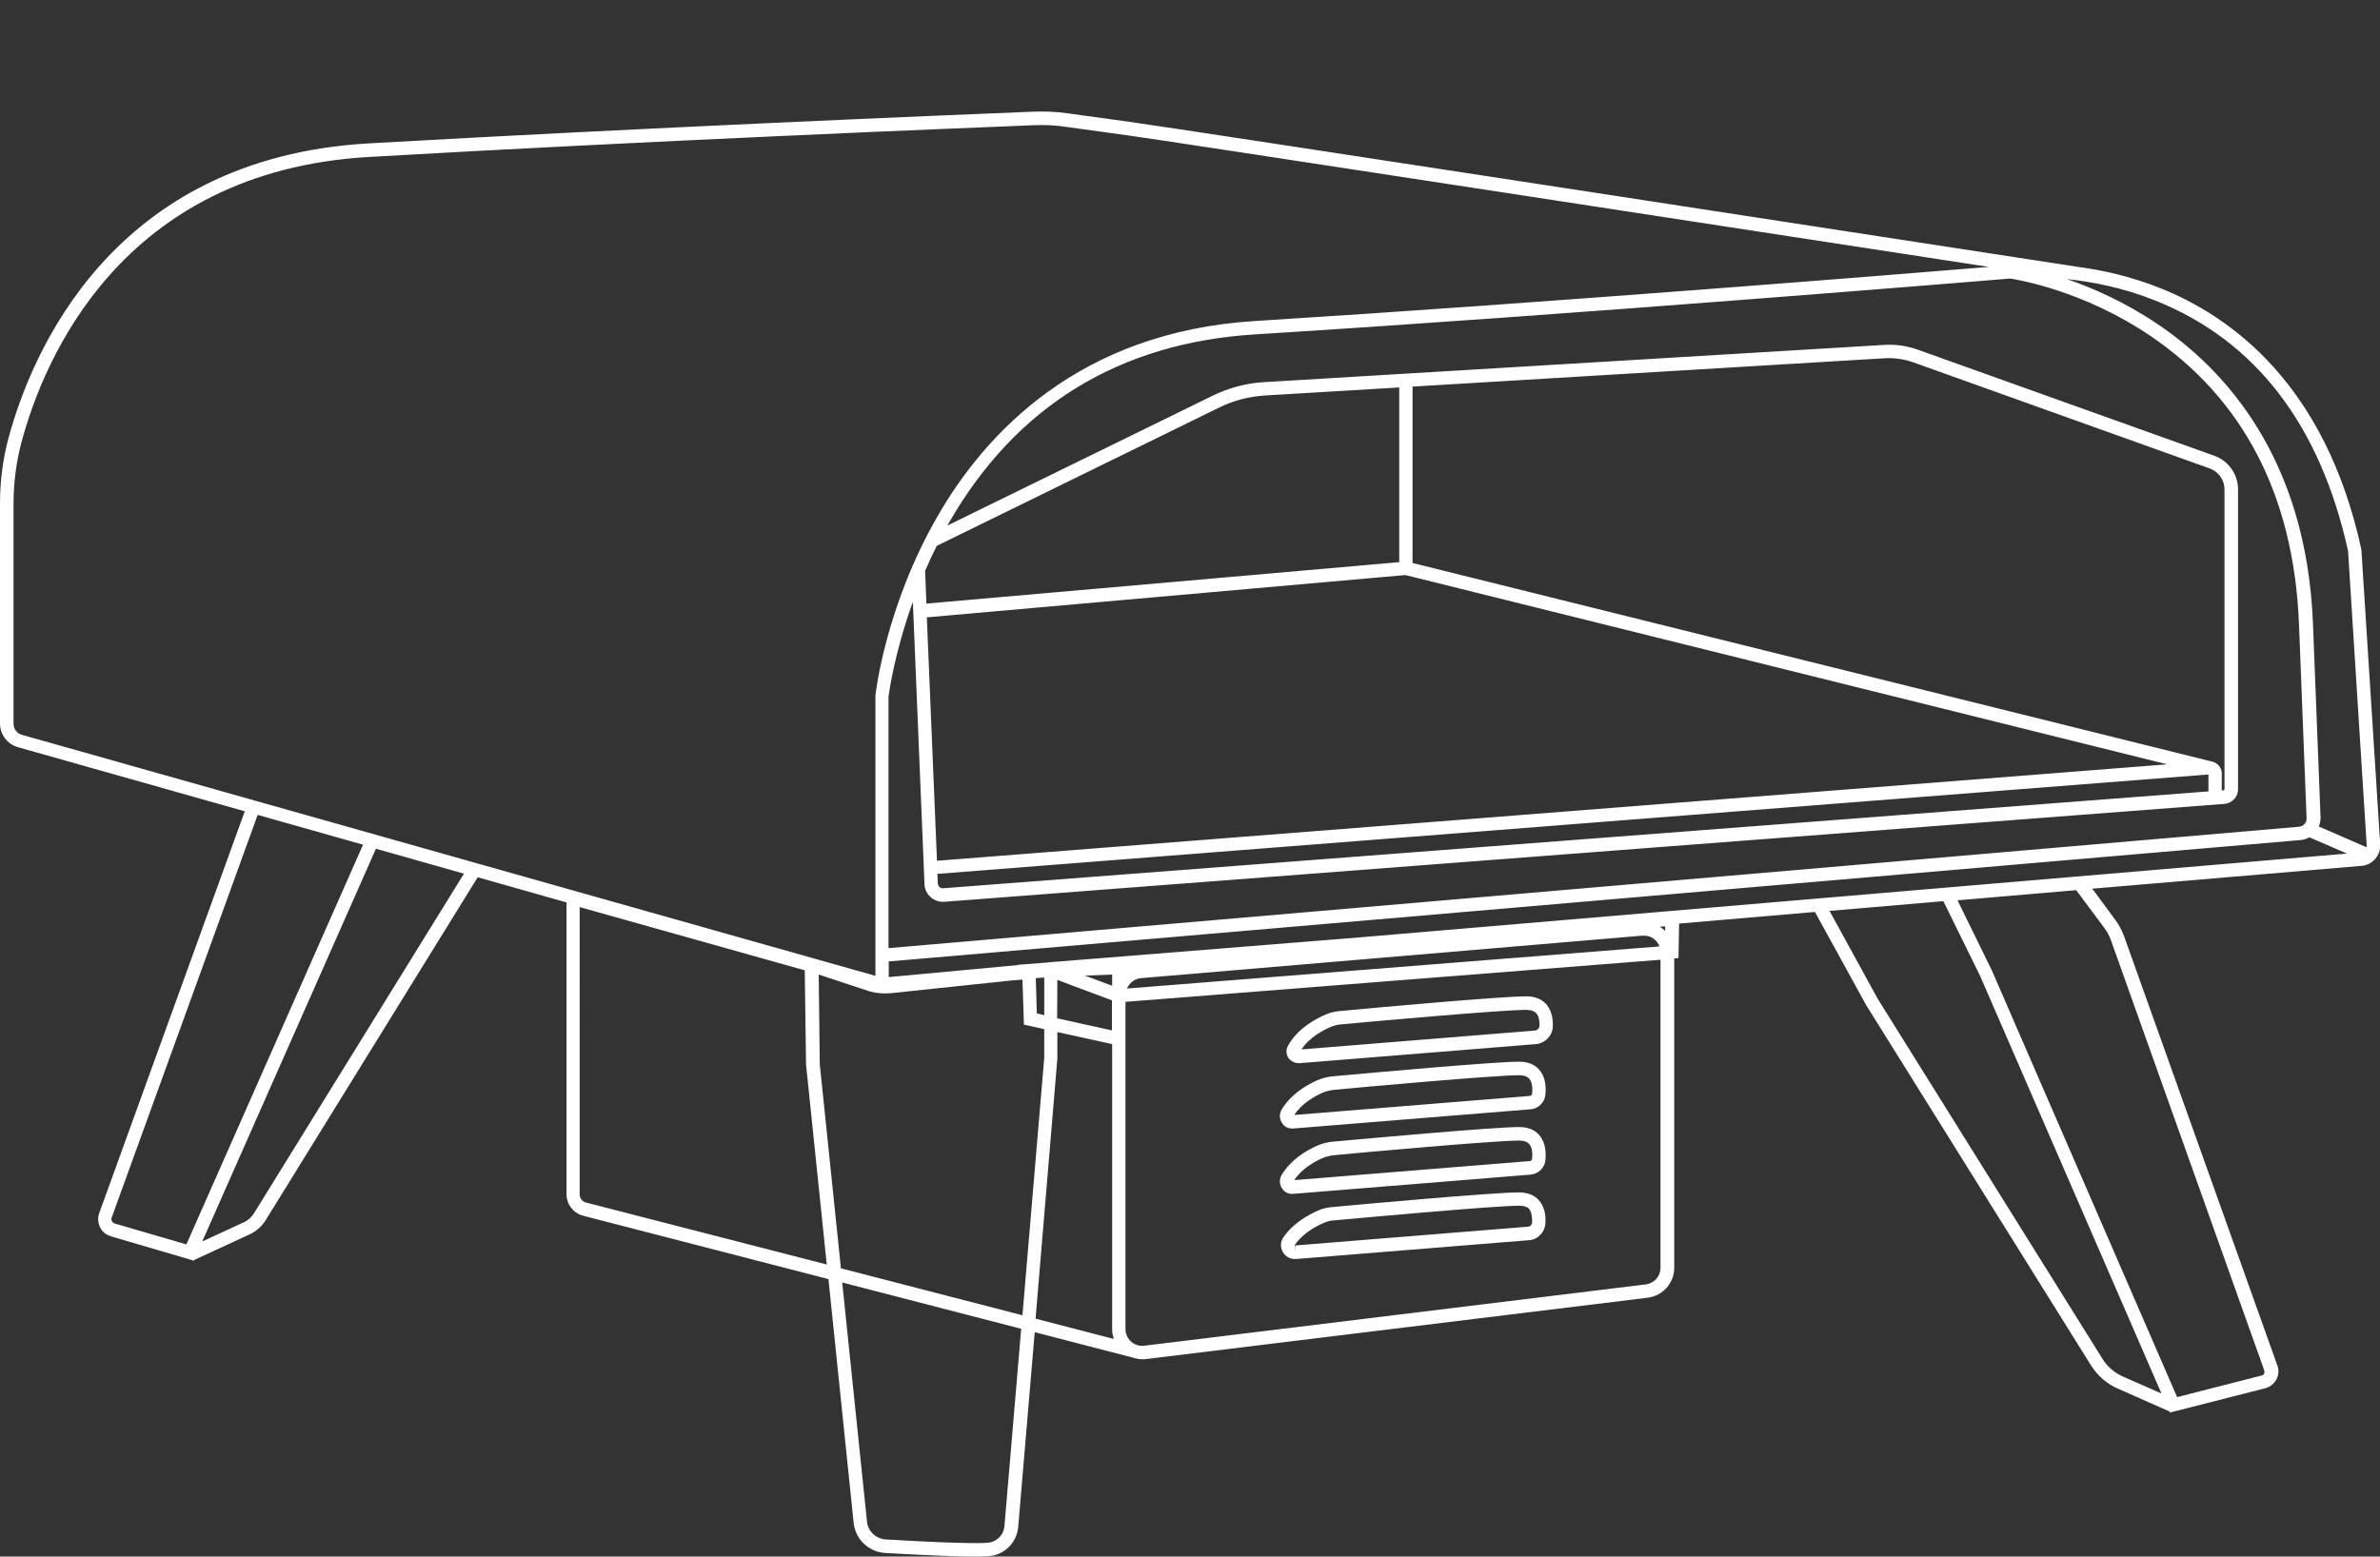 <?xml version="1.0" encoding="utf-8"?>
<!-- Generator: Adobe Illustrator 27.6.1, SVG Export Plug-In . SVG Version: 6.00 Build 0)  -->
<svg version="1.1" id="Layer_1" xmlns="http://www.w3.org/2000/svg" xmlns:xlink="http://www.w3.org/1999/xlink" x="0px" y="0px"
	 viewBox="0 0 1125 736" style="enable-background:new 0 0 1125 736;" xml:space="preserve">
<rect x="0" y="0" width="1125" height="736" fill="#333333" stroke="none"/>
<style type="text/css">
	.st0{fill:#FFFFFF;}
</style>
<path class="st0" d="M613.9,502.7c0.2,0,0.3,0,0.5,0l111.5-9c4.5-0.4,8-4,8.1-8.4c0.2-4.5-1-8.2-3.3-10.7c-2.2-2.3-5.3-3.5-9.3-3.5
	c-11.7,0-70.7,5.3-88.5,7c-2.1,0.2-4.1,0.7-6,1.5c-4.8,2-13.5,6.6-18.1,14.9c-1,1.8-0.9,4,0.2,5.7
	C610.1,501.7,611.9,502.7,613.9,502.7L613.9,502.7z M629.4,485.4c1.3-0.5,2.7-0.9,4.1-1c12.6-1.2,76.2-6.9,87.9-6.9
	c2.1,0,3.7,0.5,4.7,1.5c1.4,1.5,1.7,4.1,1.6,6c0,1.2-1,2.2-2.3,2.3l-110.2,8.9C619,490.4,625.6,487,629.4,485.4z"/>
<path class="st0" d="M610.7,533.6c0.2,0,0.3,0,0.5,0l112.3-9.1c3.7-0.3,6.6-3.2,7-6.8c0.5-5.1-0.5-9.2-3-12
	c-2.2-2.5-5.4-3.7-9.5-3.7c-11.7,0-70.2,5.3-87.8,6.9c-2.7,0.2-5.3,0.9-7.8,2c-5.3,2.4-12.4,6.7-16.6,13.8c-1.1,1.9-1.1,4.3,0.1,6.1
	C606.9,532.6,608.7,533.6,610.7,533.6L610.7,533.6z M624.9,516.8c1.8-0.8,3.8-1.3,5.8-1.5c12.5-1.2,75.6-6.9,87.3-6.9
	c2.2,0,3.8,0.5,4.8,1.6c1.7,1.8,1.6,5.2,1.4,7.1c-0.1,0.6-0.5,1.1-1.2,1.1l-111.2,9C615.3,521.7,621.5,518.3,624.9,516.8
	L624.9,516.8z"/>
<path class="st0" d="M610.7,564.5c0.2,0,0.3,0,0.5,0l112.3-9.1c3.7-0.3,6.6-3.2,7-6.8c0.5-5.1-0.5-9.2-3-12
	c-2.2-2.5-5.4-3.7-9.5-3.7c-11.7,0-70.2,5.3-87.8,6.9c-2.7,0.2-5.3,0.9-7.8,2c-5.3,2.4-12.4,6.7-16.6,13.8c-1.1,1.9-1.1,4.3,0.1,6.1
	C606.9,563.5,608.7,564.5,610.7,564.5L610.7,564.5z M624.9,547.7c1.8-0.8,3.8-1.3,5.8-1.5c12.5-1.2,75.6-6.9,87.3-6.9
	c2.2,0,3.8,0.5,4.8,1.6c1.7,1.8,1.6,5.2,1.4,7c-0.1,0.6-0.5,1.1-1.2,1.1l-111.2,9C615.3,552.6,621.5,549.2,624.9,547.7L624.9,547.7z
	"/>
<path class="st0" d="M717.9,563.8c-12.2,0-76.1,5.8-88.8,7c-1.8,0.2-3.7,0.6-5.4,1.3c-4.3,1.8-12.2,5.8-17.1,13
	c-1.4,2.1-1.5,4.7-0.2,6.9c1.2,2.1,3.3,3.3,5.7,3.3c0.2,0,0.4,0,0.5,0l110.2-8.9c4.1-0.3,7.4-3.7,7.7-7.9c0.3-4.7-0.8-8.5-3.2-11.1
	C725.1,565,721.9,563.8,717.9,563.8L717.9,563.8z M724.2,578.1c-0.1,1-0.8,1.8-1.8,1.9l-110.2,8.9l0.3,3.2l-0.5-3.4
	c4-5.8,10.6-9.2,14.3-10.7c1.2-0.5,2.3-0.8,3.6-0.9c7.8-0.7,76-7,88.2-7c2.2,0,3.8,0.5,4.7,1.5C724.1,573.3,724.3,576.1,724.2,578.1
	L724.2,578.1z"/>
<path class="st0" d="M1116.2,259.9l-0.1-0.5c-16.9-77.4-61.2-109.8-95.3-123.3c-13.9-5.5-27.2-8.4-38.5-9.9
	c-30.6-4.7-429.5-66.1-448.5-68.6c-10.2-1.4-21.6-3-29-4c-5.4-0.8-10.9-1-16.3-0.8c-40.3,1.6-182.2,7.5-314.3,15
	C52.5,74.8,14.7,167.6,4,207.2c-2.7,10-4,20.4-4,30.9v104c0,5.2,3.5,9.8,8.5,11.2l107.2,30.3l-68.8,190c-0.8,2.2-0.6,4.6,0.4,6.7
	s2.9,3.6,5.2,4.3l39.2,11.5l0.2-0.4l26-12c3.2-1.5,5.9-3.8,7.7-6.8l100.2-162.1l42,11.9v138c0,4.7,3.1,8.8,7.7,10.1l116.1,30
	L403.5,720c0.8,7.8,7.1,13.8,14.9,14.3c19.5,1.1,33.6,1.7,42.2,1.7c4.6,0,7.5-0.2,9-0.5c6.4-1.5,11.1-6.9,11.7-13.5l7.8-92.1
	l46.3,12l0,0c1.5,0.5,3.1,0.8,4.7,0.8c0.6,0,1.2,0,1.7-0.1l237.1-29c7.1-0.9,12.5-7,12.5-14.1V453.2l2-0.2l0.3-16.3l64.2-5.5
	l24.3,44.2l106.2,170.2c3.2,5.1,7.8,9,13.2,11.2l23.9,10.6l0.2,0.5l45.1-11.5c2.2-0.6,4.1-2.1,5.2-4.1c1.1-2,1.3-4.5,0.5-6.6
	L1004,442.6c-1-2.7-2.3-5.2-4-7.5l-11-14.9l127.3-10.8c5.2-0.4,9.1-5,8.8-10.2L1116.2,259.9L1116.2,259.9z M1109.9,260.5l8.8,139.1
	c0,0.4,0,0.7-0.1,1l-22.5-9.8c0.5-1.3,0.8-2.7,0.8-4.2l-3.6-92.1c-3.2-78.1-41.7-119.9-73.5-141.3c-15.4-10.4-30.5-17-42.7-21.2
	c11.8,1.2,26.4,4,41.7,10.1C1066.1,161,1096.7,200.8,1109.9,260.5L1109.9,260.5z M640.6,443.4L495.9,455h0l-0.7,0.1l-14.2,1.1
	l0.4,0.1l-61.3,5.7v-7.4l667.4-57.4c1.5-0.1,2.8-0.6,4.1-1.3l17.8,7.7L640.6,443.4L640.6,443.4z M787.1,440.2
	c-0.2-0.1-0.3-0.3-0.5-0.5c-0.6-0.6-1.3-1.1-2-1.5l2.5-0.2L787.1,440.2L787.1,440.2z M442.8,258.1l133.3-65.3
	c6.8-3.4,14.2-5.3,21.8-5.8l63.5-3.8v82.6l-223.5,19.6l-0.6-15.5C438.9,266.1,440.8,262.1,442.8,258.1z M664.3,271.9l360.1,89.5
	L442.9,407l-4.8-115.1L664.3,271.9L664.3,271.9z M1043.9,366.2v8L445.8,420c-0.6,0-1.2-0.1-1.7-0.6s-0.7-1-0.8-1.6l-0.2-4.6
	L1043.9,366.2L1043.9,366.2z M1048.3,361.5c-1-0.9-2.2-1.4-3.5-1.6l-377.1-93.7v-83.4l223-13.4c4.8-0.3,9.4,0.4,13.9,2l139.9,50.1
	c4.2,1.5,7,5.5,7,9.9v141.7c0,0.3-0.2,0.5-0.5,0.6l-0.8,0.1V366C1050.3,364.3,1049.6,362.7,1048.3,361.5L1048.3,361.5z M431.5,284.6
	l5.5,133.5c0.1,2.4,1.1,4.5,2.9,6.1c1.6,1.4,3.6,2.2,5.7,2.2c0.2,0,0.5,0,0.7,0l605.2-46.3c3.6-0.3,6.4-3.3,6.4-6.9V231.4
	c0-7.1-4.5-13.5-11.2-15.9l-140-50.1c-5.3-1.9-10.8-2.7-16.4-2.3l-292.9,17.6c-8.5,0.5-16.6,2.7-24.2,6.4l-125.4,61.4
	c0.3-0.5,0.5-1,0.8-1.4c31.7-55.1,80.4-85,144.7-89c152.6-9.5,346.2-25.5,356.9-26.4c3.3,0.5,34.3,5.6,65.8,26.8
	c44.4,29.9,68.2,75.8,70.7,136.3l3.6,92.1c0.1,2-1.4,3.8-3.5,4l-666.8,57.4v-119C420.3,327.3,422.8,308.7,431.5,284.6L431.5,284.6z
	 M512.8,461.3l12.9-0.5v5.3l-8-3L512.8,461.3L512.8,461.3z M411.2,468.8c3.3,0.9,6.7,1.1,10,0.8l57-6l5.1-0.4l0.7,21.3l9.6,2.1v13.6
	l-10.3,121.7l-85.8-22.2l-10-96.5l-0.5-42.4L411.2,468.8L411.2,468.8z M490.1,479.2l-0.5-16.7l4-0.3V480L490.1,479.2L490.1,479.2z
	 M499.8,463.3l6.8,2.6l19,7.1v14.2l-25.9-5.7L499.8,463.3L499.8,463.3z M539.3,462.5l237.1-20.1c0.2,0,0.5,0,0.7,0
	c2,0,3.8,0.7,5.3,2.1c0.9,0.8,1.6,1.9,2,3l-251.7,19.9C533.9,464.7,536.3,462.8,539.3,462.5z M6.4,342.2v-104
	c0-10,1.3-19.9,3.8-29.3C20.5,170.6,57,80.9,174.6,74.2c132-7.6,273.9-13.4,314.2-15c5.1-0.2,10.2,0,15.2,0.8c7.4,1,18.8,2.6,29,4
	c15.9,2.1,297.5,45.4,407.1,62.2c-42.5,3.5-211.1,17.1-347.1,25.6c-83,5.2-127.3,53.1-149.9,92.4c-24.4,42.4-29.1,82.9-29.3,84.6
	l0,132.6l-403.6-114C7.9,346.7,6.4,344.6,6.4,342.2z M54.2,578.5c-0.6-0.2-1-0.5-1.3-1.1s-0.3-1.1-0.1-1.7l69-190.4l49.8,14.1
	l-83.5,189L54.2,578.5L54.2,578.5z M120.1,573.6c-1.2,1.9-2.9,3.5-5,4.4l-19.5,9l82.1-185.7l41.6,11.8L120.1,573.6L120.1,573.6z
	 M277,568.6c-1.8-0.5-3-2.1-3-3.9V428.9l106.4,29.9l0.6,44.5l9.8,94.6L277,568.6L277,568.6z M474.8,721.5c-0.3,3.8-3,7-6.8,7.8
	c-1.2,0.3-8.4,1-49.3-1.4c-4.7-0.3-8.5-3.9-8.9-8.6l-11.7-112.9l84.6,21.9L474.8,721.5L474.8,721.5z M499.8,500.6v-12.6l25.9,5.7
	v134.8c0,1.6,0.3,3.1,0.8,4.6l-37-9.6L499.8,500.6L499.8,500.6z M784.9,599.5c0,4-3,7.3-6.9,7.8l-237.1,29c-2.2,0.3-4.5-0.4-6.2-1.9
	c-1.7-1.5-2.7-3.7-2.7-5.9V473.7l252.9-19.9L784.9,599.5L784.9,599.5z M1004,651.1c-4.3-1.8-7.9-4.8-10.3-8.8l-106.1-170l-22.8-41.6
	l53.8-4.6l17.4,35.4l85.7,197.4L1004,651.1L1004,651.1z M994.8,438.9c1.3,1.8,2.4,3.8,3.1,5.9l72.4,203.2c0.2,0.7,0,1.2-0.1,1.5
	c-0.1,0.3-0.5,0.8-1.2,0.9l-39.9,10.2l-87.5-201.6l-16.3-33.3l56.1-4.8L994.8,438.9L994.8,438.9z"/>
</svg>
